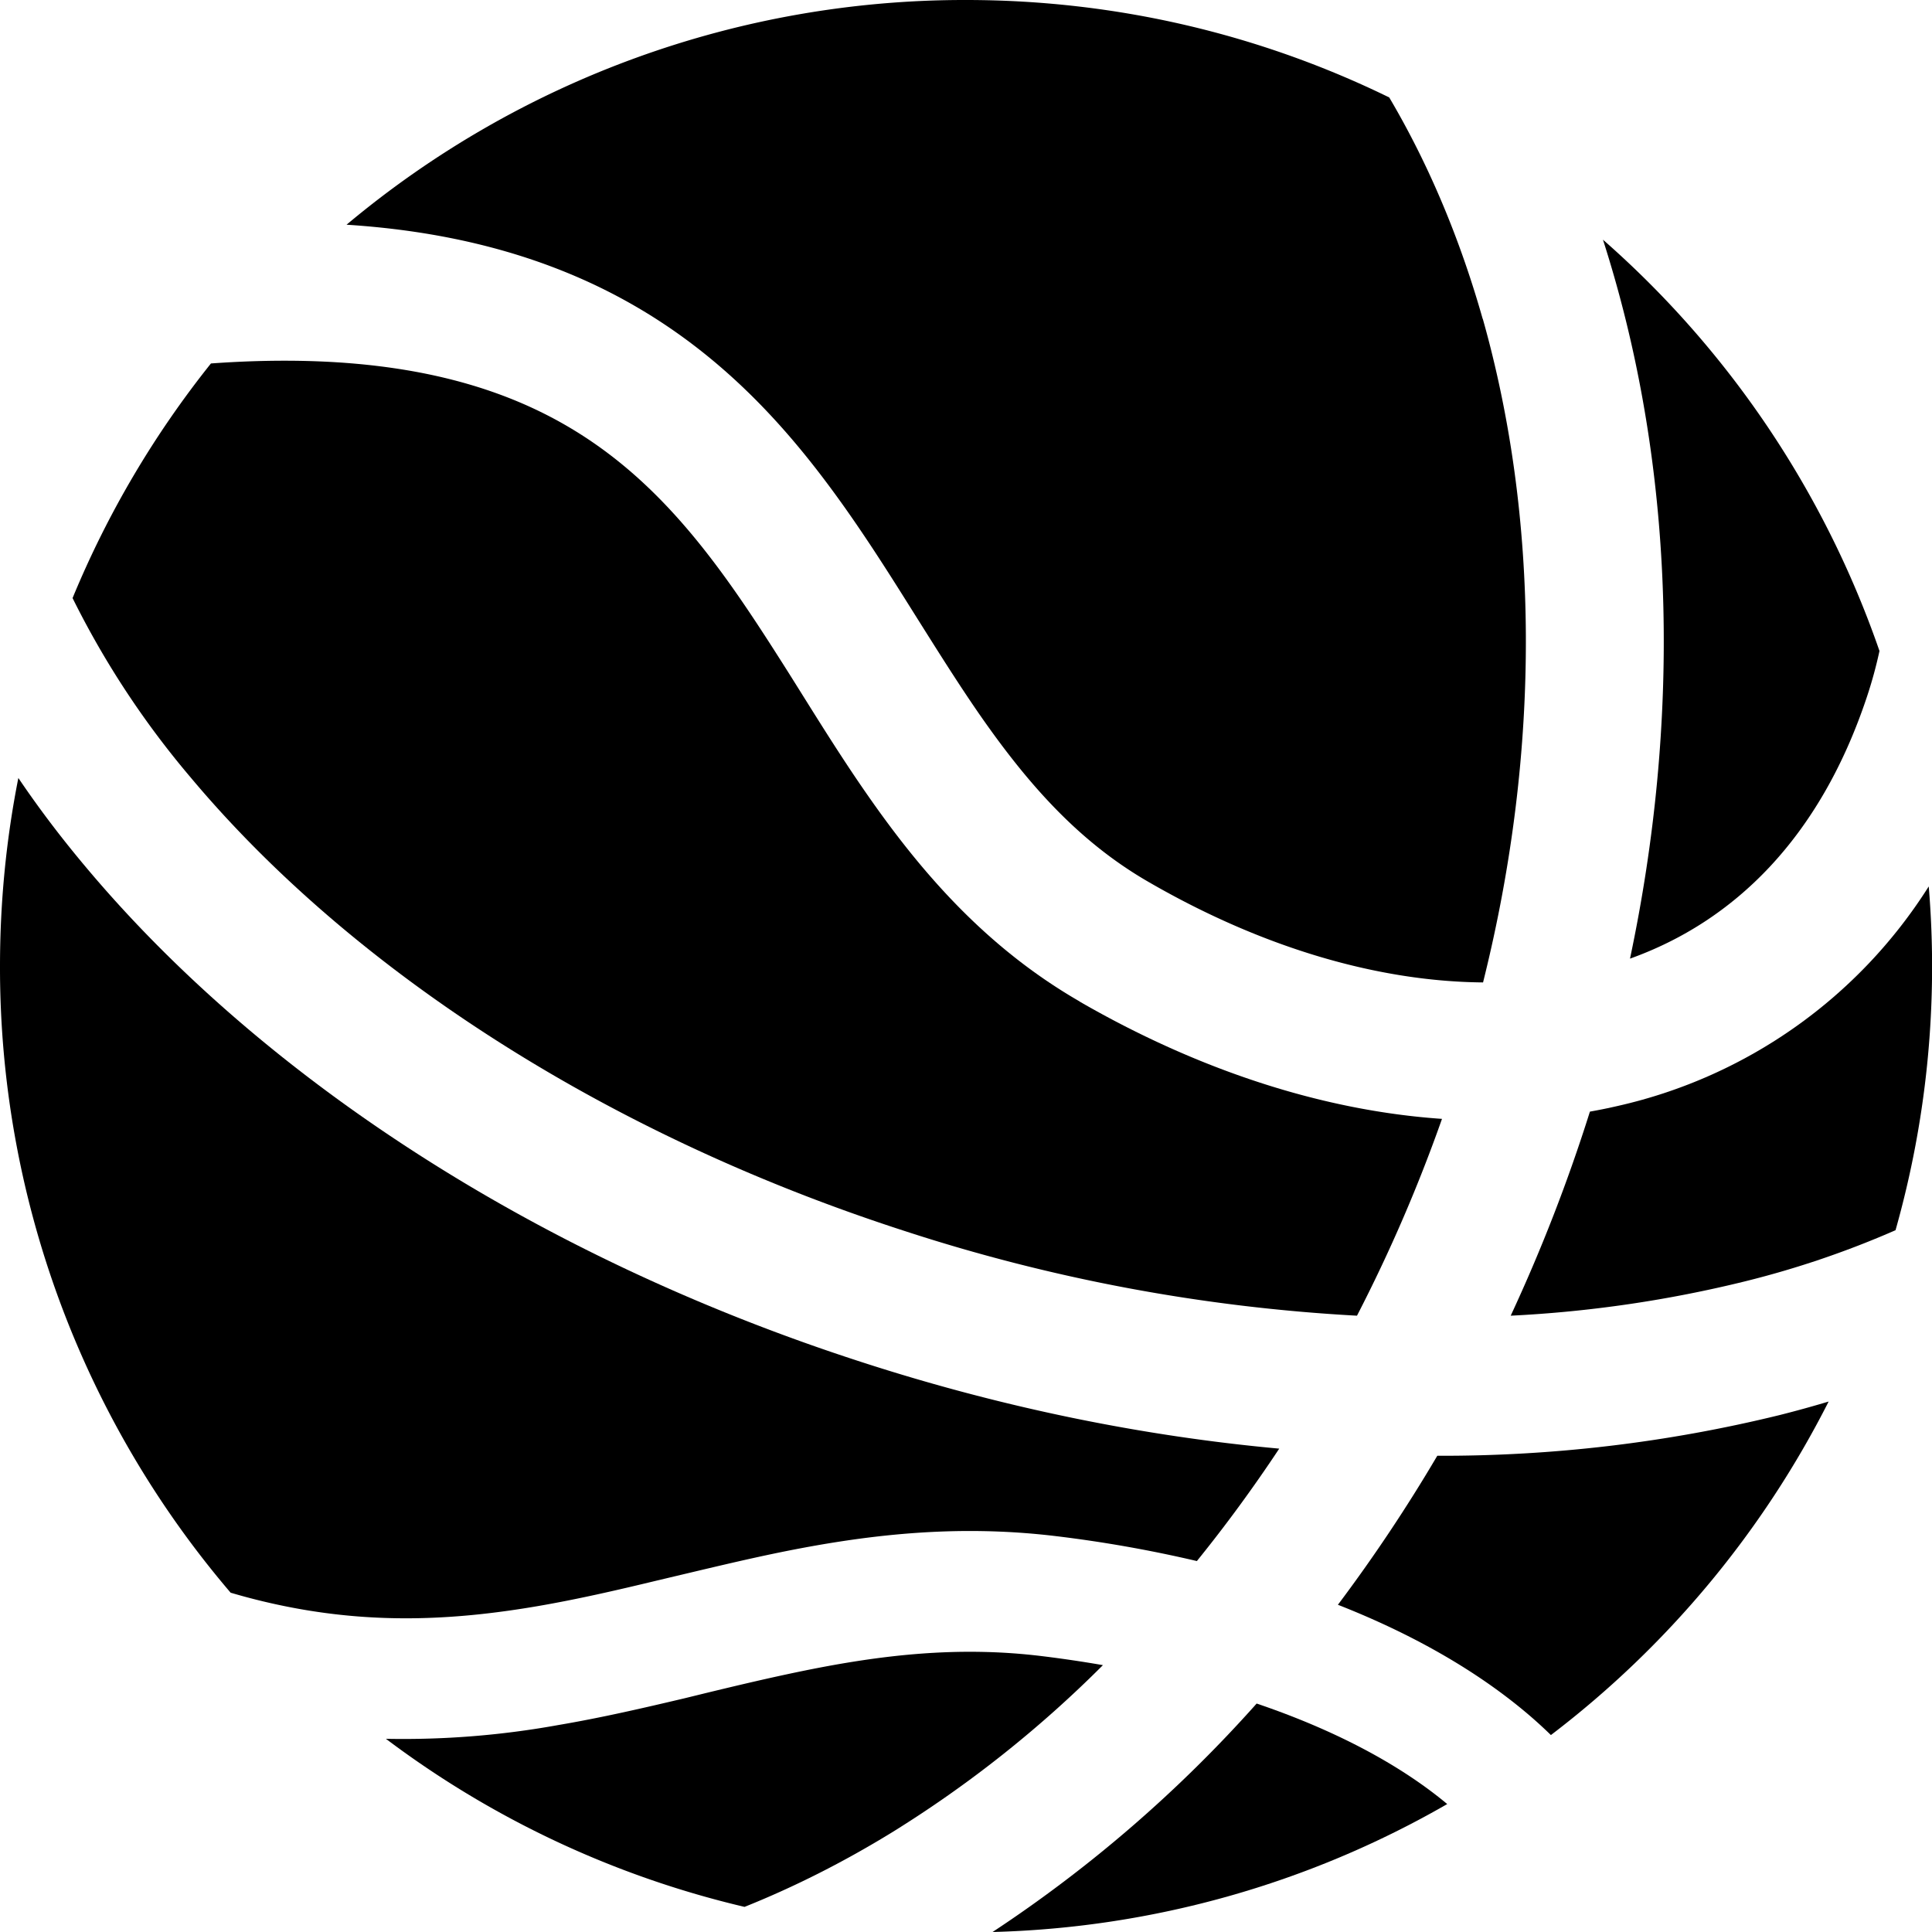 <svg xmlns="http://www.w3.org/2000/svg" fill="none" viewBox="0 0 16 16"><path fill="currentColor" d="M12.28 2.641c.46 1.628.49 3.542.002 5.495-.858-.007-1.816-.28-2.77-.832-.585-.337-1.01-.823-1.413-1.406-.17-.247-.33-.502-.498-.769l-.098-.156c-.201-.32-.415-.653-.655-.973-.483-.645-1.087-1.256-1.969-1.662-.566-.26-1.225-.427-2.009-.477A7.967 7.967 0 0 1 8 0c1.257 0 2.447.29 3.505.807.325.55.585 1.167.774 1.834ZM13.275 1.985a8.012 8.012 0 0 1 2.29 3.406 3.636 3.636 0 0 1-.106.386c-.39 1.166-1.1 1.854-1.96 2.162.417-1.97.36-3.91-.12-5.609a9.905 9.905 0 0 0-.104-.345ZM13.402 9.158a4.54 4.54 0 0 1-.235.048 13.947 13.947 0 0 1-.656 1.69 10.19 10.19 0 0 0 1.947-.286 7.73 7.73 0 0 0 1.24-.422 8.009 8.009 0 0 0 .275-2.847 4.117 4.117 0 0 1-2.571 1.817Z"/><path fill="currentColor" d="M8.94 8.294c.977.564 2.008.904 3.002.972a12.938 12.938 0 0 1-.704 1.63 14.634 14.634 0 0 1-3.757-.705c-2.541-.823-4.606-2.207-5.9-3.75a7.307 7.307 0 0 1-.98-1.488A7.996 7.996 0 0 1 1.747 3.01c1.198-.086 2.034.08 2.654.365.652.3 1.118.756 1.533 1.31.21.28.402.579.602.895l.094.15c.167.267.342.547.528.816.445.645.987 1.288 1.782 1.747ZM11.986 14.94A7.957 7.957 0 0 1 8.22 16a11.123 11.123 0 0 0 2.187-1.892c.649.22 1.186.505 1.579.833Z"/><path fill="currentColor" d="M1.91 13.19A7.97 7.97 0 0 1 0 8.001c0-.533.052-1.054.152-1.558.169.25.354.494.554.732 1.45 1.732 3.71 3.225 6.423 4.103 1.17.38 2.338.616 3.465.719-.216.326-.444.637-.682.931a10.708 10.708 0 0 0-1.164-.206c-.84-.102-1.593-.008-2.294.135-.292.06-.581.13-.86.196l-.16.038c-.332.08-.654.154-.98.21-.648.111-1.302.151-2.027.014a5.283 5.283 0 0 1-.517-.125ZM3.196 14.4a7.965 7.965 0 0 0 2.97 1.392c.412-.165.82-.371 1.221-.617a9.646 9.646 0 0 0 1.747-1.385 10.09 10.09 0 0 0-.508-.075c-.69-.084-1.325-.01-1.972.122-.274.056-.544.12-.824.188l-.163.04c-.335.079-.683.16-1.043.221a7.2 7.2 0 0 1-1.428.114ZM12.845 14.37a3.848 3.848 0 0 0-.192-.175c-.427-.362-.962-.665-1.573-.905.293-.39.568-.801.823-1.234a11.718 11.718 0 0 0 2.835-.337 9.58 9.58 0 0 0 .406-.112 8.035 8.035 0 0 1-2.3 2.762Z"/></svg>
